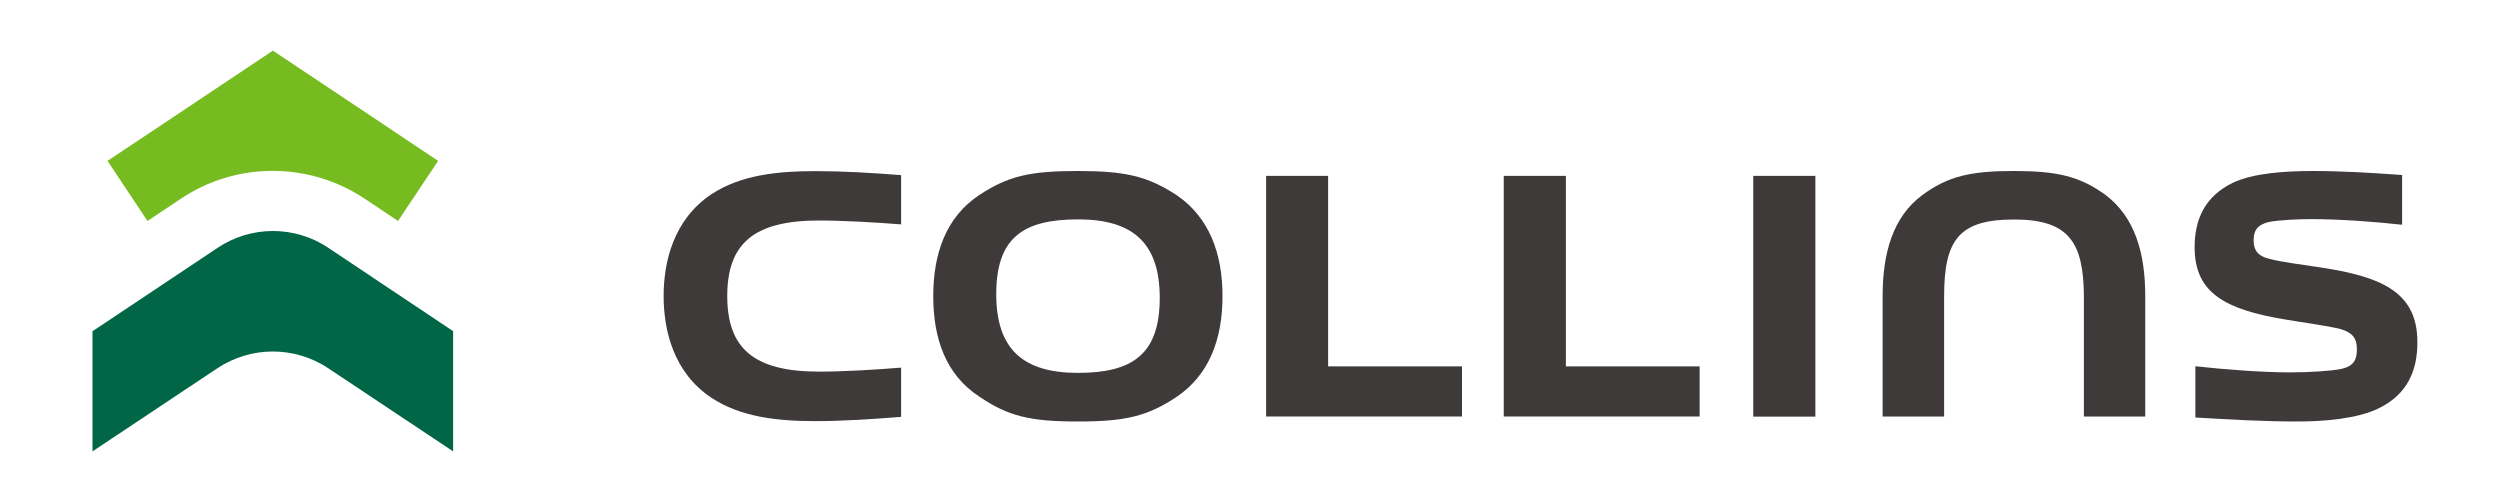 <?xml version="1.0" encoding="utf-8"?>
<!-- Generator: Adobe Illustrator 26.0.2, SVG Export Plug-In . SVG Version: 6.00 Build 0)  -->
<svg version="1.1" id="Livello_1" xmlns="http://www.w3.org/2000/svg" xmlns:xlink="http://www.w3.org/1999/xlink" x="0px" y="0px"
	 viewBox="0 0 200 40" style="enable-background:new 0 0 200 40;" xml:space="preserve">
<style type="text/css">
	.st0{fill:#3E3A39;}
	.st1{fill:#006646;}
	.st2{fill:#76BC21;}
</style>
<g>
	<path class="st0" d="M65.52,17.64c1.91,0,4.53,0.15,6.57,0.31v-3.94c-2.44-0.19-4.66-0.32-6.88-0.32c-2.95,0-5.96,0.29-8.33,1.87
		c-3.01,2.03-3.79,5.4-3.79,8.12c0,2.73,0.78,6.1,3.79,8.12c2.36,1.58,5.37,1.89,8.33,1.89c2.22,0,4.43-0.15,6.88-0.34v-3.94
		c-2.05,0.17-4.66,0.32-6.57,0.32c-5.23,0-7.34-1.87-7.34-6.05S60.29,17.64,65.52,17.64"/>
	<path class="st0" d="M94.13,31.75c-2.33,1.55-4.1,1.97-7.89,1.97c-3.84,0-5.58-0.42-7.91-2c-2.65-1.74-3.67-4.6-3.67-8.03
		c0-3.41,1.02-6.32,3.67-8.08c2.33-1.54,4.08-1.93,7.89-1.93c3.85,0,5.58,0.42,7.91,1.93c2.61,1.78,3.67,4.67,3.67,8.08
		C97.8,27.11,96.75,29.98,94.13,31.75 M86.25,17.55c-4.4,0-6.55,1.46-6.55,5.98c0,4.41,2.15,6.3,6.53,6.3
		c4.38,0,6.55-1.49,6.55-6.02C92.77,19.41,90.6,17.55,86.25,17.55"/>
	<polygon class="st0" points="101.29,33.32 101.29,14.07 106.25,14.07 106.25,29.31 116.96,29.31 116.96,33.32 	"/>
	<polygon class="st0" points="120.3,33.32 120.3,14.07 125.27,14.07 125.27,29.31 135.97,29.31 135.97,33.32 	"/>
	<rect x="140.26" y="14.07" class="st0" width="4.97" height="19.26"/>
	<path class="st0" d="M190.33,32.65c-1.72,0.85-4.38,1.07-6.54,1.07c-2.61,0-5.33-0.15-8.16-0.32V29.3c2.31,0.26,5.45,0.49,7.5,0.49
		c1.7,0,3.34-0.11,4.19-0.28c1.01-0.23,1.23-0.76,1.23-1.57c0-0.87-0.33-1.32-1.29-1.61c-1.1-0.28-2.92-0.51-4.38-0.76
		c-4.94-0.81-7.31-2.17-7.31-5.79c0-2.25,0.83-4.07,3.04-5.15c1.69-0.81,4.37-0.95,6.4-0.95c2.32,0,4.66,0.14,7.16,0.32v3.98
		c-2.25-0.25-5.03-0.45-7.25-0.45c-1.02,0-2.55,0.06-3.42,0.23c-0.93,0.23-1.21,0.7-1.21,1.46c0,0.81,0.34,1.27,1.27,1.49
		c1.07,0.28,2.81,0.48,4.19,0.7c4.94,0.76,7.64,2.05,7.64,5.96C193.4,29.7,192.55,31.55,190.33,32.65"/>
	<path class="st0" d="M168.46,15.61c-2.08-1.52-3.91-1.93-7.34-1.93c-3.39,0-5.25,0.38-7.34,1.93c-2.36,1.74-3.17,4.67-3.17,8.07
		v9.64h4.92v-9.64c0-4.53,1.22-6.12,5.6-6.12c4.37,0,5.55,1.81,5.58,6.12v9.64h4.91v-9.64C171.62,20.29,170.81,17.39,168.46,15.61"
		/>
	<path class="st1" d="M36.26,26.5l-10.02-6.69c-1.3-0.87-2.84-1.33-4.41-1.33c-1.56,0-3.09,0.46-4.4,1.33L7.4,26.5v9.61l10.02-6.67
		c1.31-0.86,2.84-1.32,4.4-1.32c1.57,0,3.11,0.46,4.41,1.32l10.02,6.67V26.5z"/>
	<path class="st2" d="M33.85,12.07L33.85,12.07l-3.2-2.14l-8.82-5.88l-8.81,5.88L9.8,12.07l-1.2,0.8l3.2,4.81l1.2-0.8l1.47-0.98
		c2.17-1.46,4.73-2.23,7.34-2.23c2.62,0,5.18,0.77,7.37,2.23l1.47,0.98l1.19,0.8l3.21-4.81L33.85,12.07z"/>
</g>
</svg>
